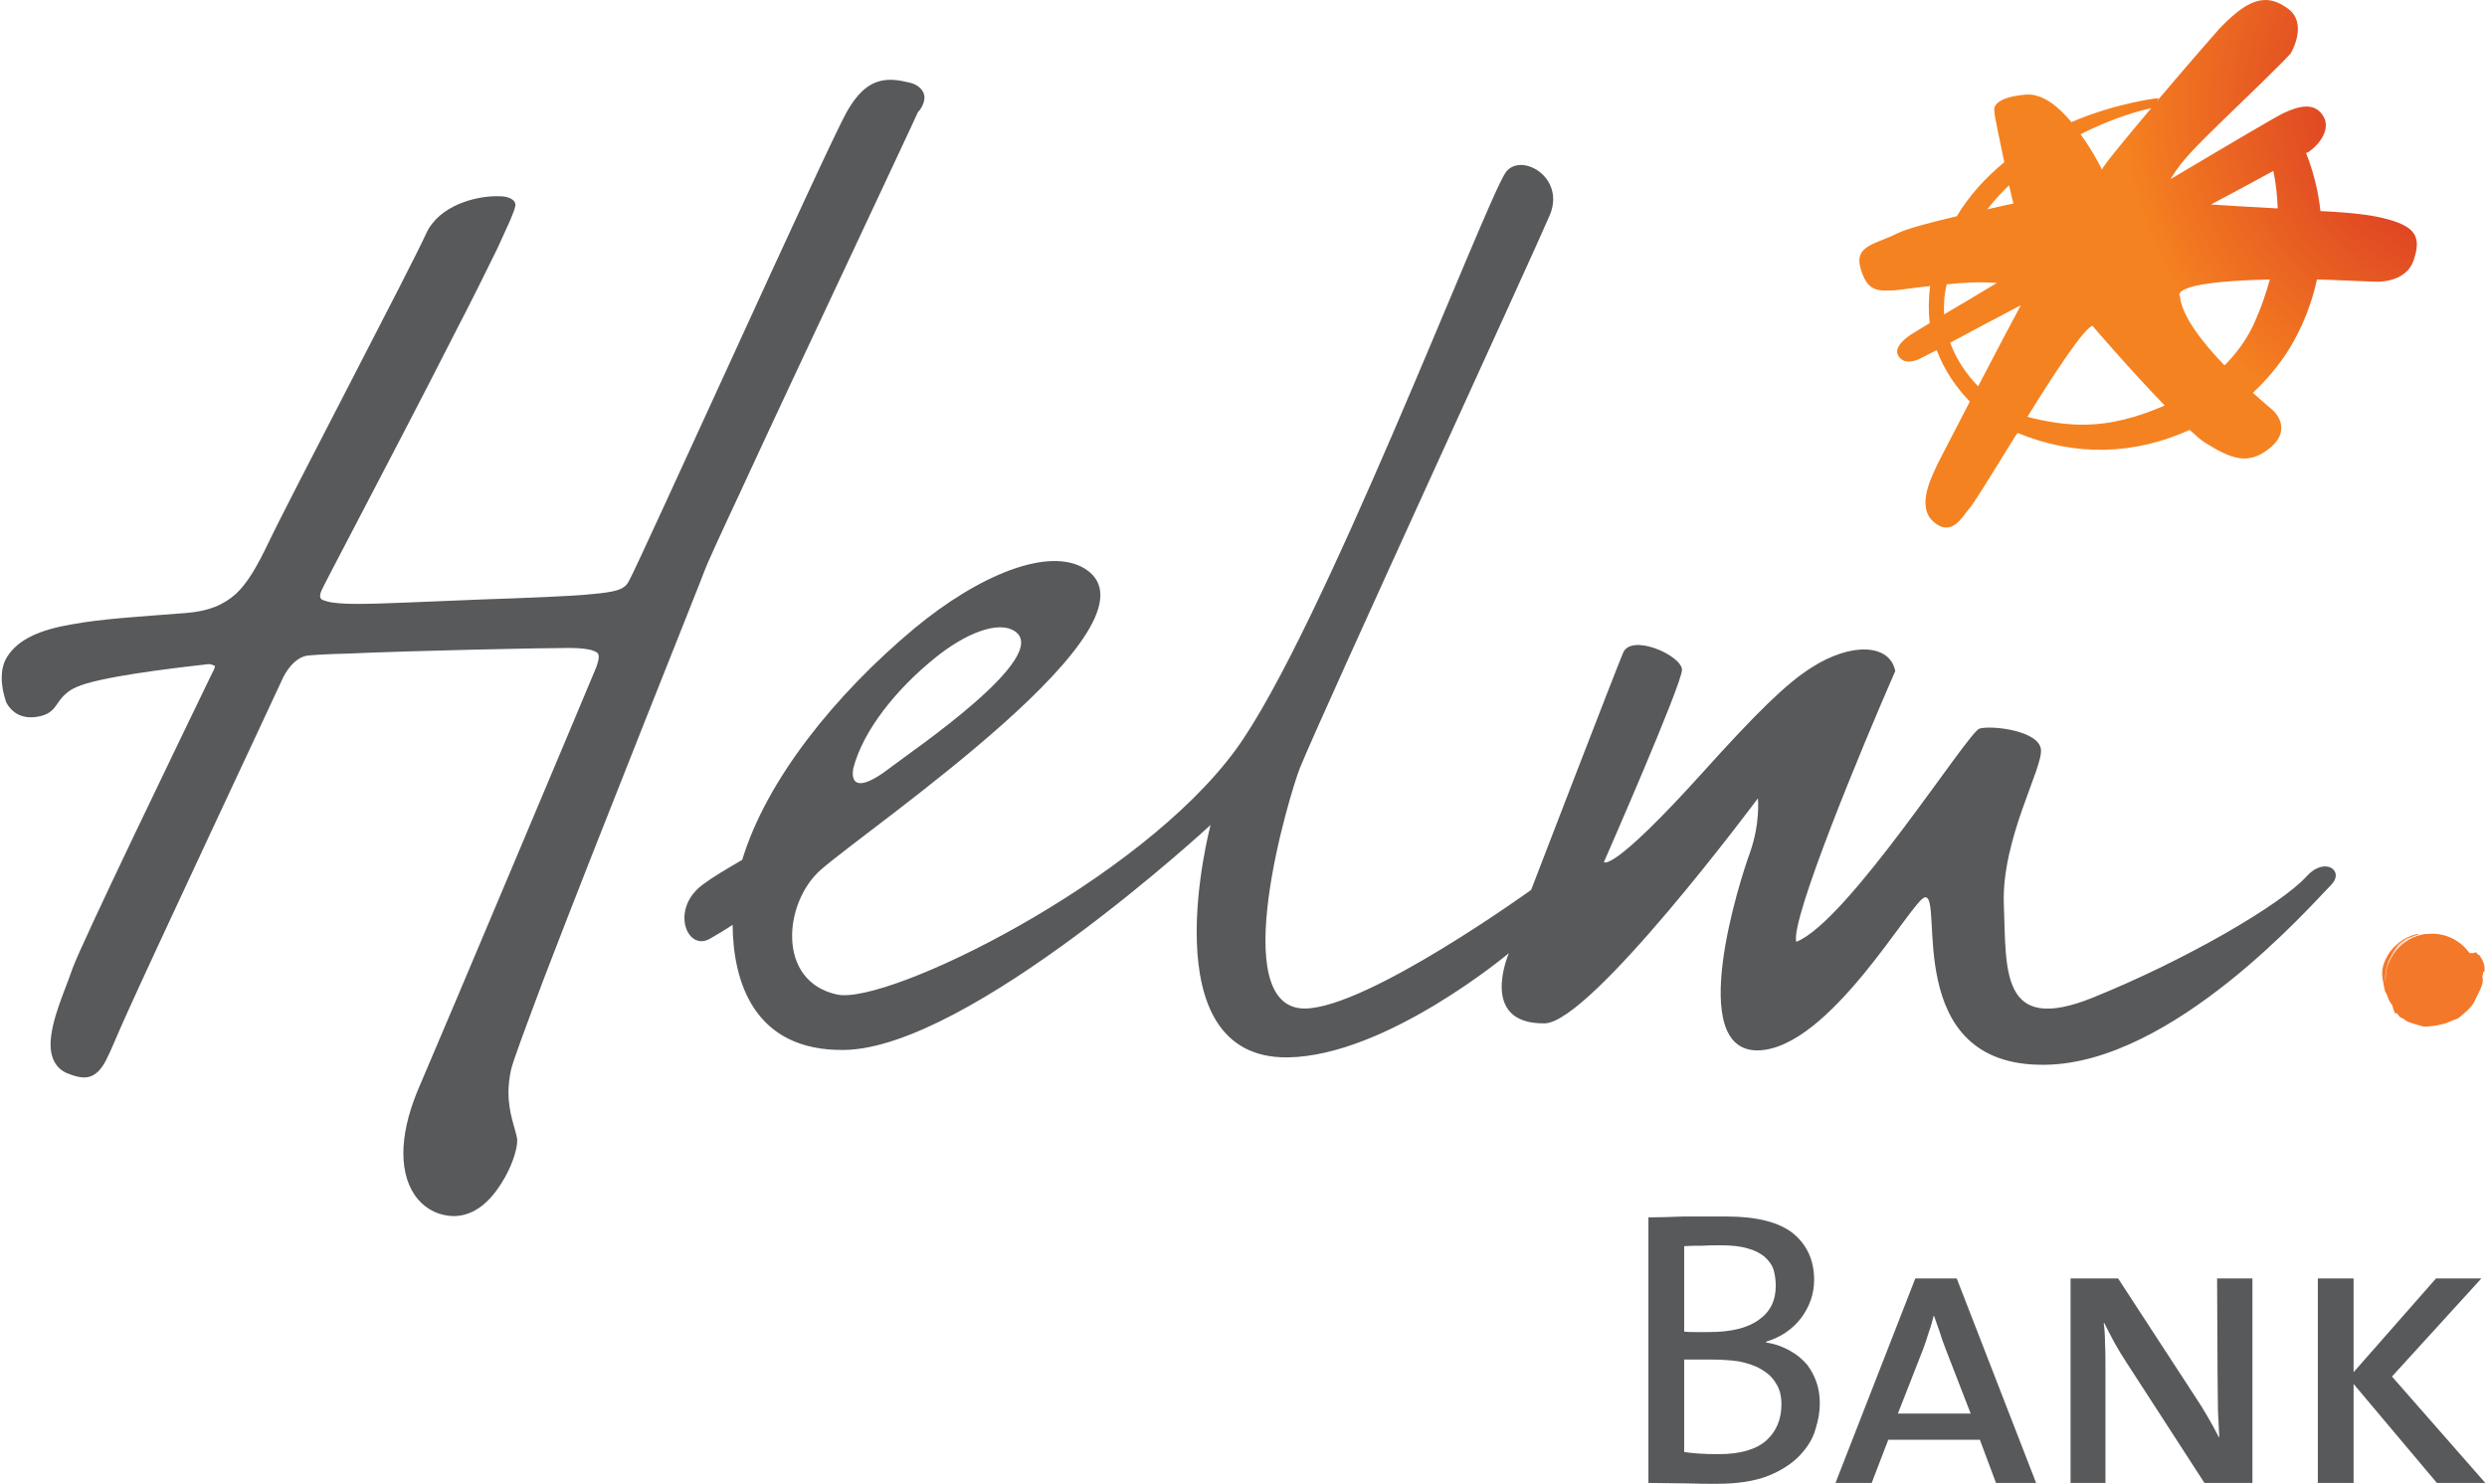 <?xml version="1.0" encoding="UTF-8"?>
<!DOCTYPE svg PUBLIC "-//W3C//DTD SVG 1.1//EN" "http://www.w3.org/Graphics/SVG/1.1/DTD/svg11.dtd">
<!-- Creator: CorelDRAW X7 -->
<svg xmlns="http://www.w3.org/2000/svg" xml:space="preserve" width="305px" height="182px" version="1.1" style="shape-rendering:geometricPrecision; text-rendering:geometricPrecision; image-rendering:optimizeQuality; fill-rule:evenodd; clip-rule:evenodd"
viewBox="0 0 5695 3403"
 xmlns:xlink="http://www.w3.org/1999/xlink">
 <defs>
  <style type="text/css">
   <![CDATA[
    .fil1 {fill:#58595B}
    .fil2 {fill:#58595B;fill-rule:nonzero}
    .fil0 {fill:#F47829;fill-rule:nonzero}
    .fil3 {fill:url(#id0)}
   ]]>
  </style>
  <radialGradient id="id0" gradientUnits="userSpaceOnUse" gradientTransform="matrix(2.061 -0 -0 2.079 -6010 -248)" cx="5666.29" cy="229.86" r="394.321" fx="5666.29" fy="229.86">
   <stop offset="0" style="stop-opacity:1; stop-color:#D11F26"/>
   <stop offset="1" style="stop-opacity:1; stop-color:#F58220"/>
  </radialGradient>
 </defs>
 <g id="Layer_x0020_1">
  <g id="_445429184">
   <path class="fil0" d="M5678 2189c-1,-2 -3,-3 -4,-5 -2,0 -3,1 -4,1 -3,2 -8,0 -11,1l0 0c-23,-32 -60,-48 -97,-44 -1,0 -3,0 -5,0 -7,1 -14,3 -20,5 -31,11 -54,35 -65,65 -5,11 -7,37 -5,48 -8,-48 21,-97 66,-114 -1,0 -3,1 -4,1 -23,10 -43,28 -54,50 -2,4 -4,8 -6,12 2,-4 4,-8 6,-12 5,-10 11,-19 19,-28 5,-6 13,-11 19,-15 5,-3 11,-5 16,-7 4,-1 7,-2 11,-3 1,-1 2,-2 3,-2l0 0c-5,-1 -32,6 -53,26 -22,19 -31,49 -31,57 -2,13 2,26 4,39 1,5 2,9 3,12 1,1 2,2 3,4 3,9 6,18 12,24 2,4 5,20 8,20 7,-1 1,0 11,9 1,1 6,2 8,4 8,7 12,7 23,11 16,4 20,8 35,6 2,0 25,-3 25,-4 18,-3 27,-10 41,-14 12,-10 30,-23 38,-39 7,-16 12,-22 17,-37 2,-5 2,-8 2,-11 1,-2 -1,-9 -1,-13l1 1c1,-2 1,-5 1,-7 -1,-1 0,-1 1,-1 1,1 2,2 2,-1 1,-7 0,-14 -2,-20 -3,-7 -6,-13 -10,-18 -1,0 -2,0 -3,-1z"/>
   <path class="fil1" d="M1953 1761c23,-87 99,-181 187,-252 69,-56 144,-86 182,-62 90,56 -237,277 -281,311 -108,84 -88,3 -88,3zm3333 248c-58,65 -278,193 -491,279 -213,86 -198,-63 -204,-213 -6,-151 91,-315 85,-357 -6,-43 -114,-55 -141,-47 -27,9 -302,443 -420,489 -14,-50 153,-452 227,-621 -12,-62 -100,-67 -192,-8 -59,37 -130,108 -249,240 -211,234 -227,206 -227,206 0,0 179,-408 179,-441 -1,-33 -116,-84 -135,-39 -19,45 -211,544 -211,544 0,0 -374,270 -518,272 -185,2 -35,-495 -12,-552 50,-124 535,-1178 573,-1268 37,-89 -71,-147 -103,-95 -55,90 -423,1055 -617,1321 -222,304 -798,586 -914,562 -140,-30 -123,-211 -38,-286 114,-100 801,-565 607,-690 -83,-53 -245,14 -392,136 -182,152 -339,347 -395,531 -36,21 -68,40 -88,55 -78,55 -40,154 12,127 17,-10 35,-20 54,-33 1,129 48,290 256,287 287,-4 840,-516 840,-516 0,0 -143,537 177,533 226,-3 507,-239 507,-239 0,0 -71,163 82,161 106,-1 489,-516 489,-516 0,0 6,56 -18,124 -25,68 -148,456 18,454 165,-3 354,-347 383,-351 45,-7 -57,389 276,384 292,-4 606,-362 655,-412 33,-33 -14,-66 -55,-21z"/>
   <path class="fil2" d="M2075 188c-13,-3 -25,-5 -37,-5 -41,0 -71,22 -101,75 -20,35 -139,293 -256,549 -117,255 -232,507 -242,524 -4,8 -8,13 -15,17 -21,14 -92,19 -328,27 -130,5 -221,10 -281,10 -33,0 -57,-2 -70,-6 -14,-4 -14,-6 -15,-12 0,-3 1,-7 3,-12 2,-5 32,-63 74,-143 63,-121 156,-298 232,-448 39,-75 73,-144 98,-195 12,-26 22,-48 29,-64 7,-17 11,-26 12,-35 0,-1 0,-3 -2,-7 -5,-7 -11,-9 -18,-11 -7,-2 -15,-2 -24,-2 -48,0 -130,21 -160,84 -34,76 -312,605 -363,712 -25,52 -47,91 -74,116 -28,25 -62,40 -116,44 -102,8 -191,13 -261,26 -70,12 -122,33 -148,75 -9,15 -12,31 -12,48 0,18 4,37 10,55 4,8 20,37 61,35 41,-3 49,-21 58,-33 10,-15 23,-28 42,-36 49,-23 215,-43 296,-52 2,0 4,-1 7,-1 3,0 8,1 12,3 3,1 3,1 3,2 0,1 -1,3 -2,7l-7 14 0 0c-72,149 -296,612 -318,673 -16,48 -50,119 -50,174 0,27 10,53 37,65 15,6 27,10 40,10 23,0 38,-16 50,-39 12,-23 25,-57 46,-103 52,-117 344,-739 356,-766 11,-26 31,-53 57,-59 4,-1 43,-4 94,-5 157,-7 451,-13 509,-13 29,0 48,3 57,7 10,4 10,6 11,13 0,6 -2,14 -6,25 -18,44 -337,802 -410,972 -22,54 -32,101 -32,142 0,44 12,80 33,105 21,25 51,39 84,39l0 0c48,-1 83,-36 107,-74 24,-37 37,-78 37,-98 0,-2 0,-4 0,-5 -4,-24 -20,-58 -20,-107 0,-16 2,-33 6,-52 4,-18 34,-99 75,-208 126,-329 363,-919 369,-937 2,-7 34,-78 81,-178 69,-150 172,-369 257,-550 80,-171 145,-309 151,-323 4,-4 14,-16 15,-33 0,-16 -14,-32 -41,-36z"/>
   <path class="fil3" d="M5085 66c0,0 -73,83 -143,166l4 -7c0,0 -92,9 -200,55 -30,-36 -67,-66 -104,-63 -76,6 -73,33 -73,34 0,6 2,18 2,18 0,0 10,52 21,103 -41,34 -79,74 -109,124 -56,13 -113,28 -136,39 -48,25 -99,27 -85,79 15,52 35,54 77,52 14,-1 45,-6 83,-10 -4,30 -4,59 -1,85 -26,16 -41,25 -41,25 0,0 -43,26 -32,48 11,22 36,16 52,8 0,0 13,-7 37,-19 18,48 47,88 76,118 -38,73 -70,135 -74,143 -7,18 -52,94 -10,132 43,38 67,-12 83,-30 8,-8 45,-68 106,-167l0 0 5 -6c133,55 268,50 394,-7 11,10 28,25 35,29 61,38 101,54 152,10 50,-44 4,-84 4,-84 0,0 -19,-16 -46,-40 31,-29 59,-62 83,-100 31,-51 52,-105 64,-160 48,1 70,3 134,5 0,0 70,5 88,-50 18,-54 4,-78 -71,-96 -25,-6 -62,-12 -143,-16 -5,-46 -16,-90 -33,-133 2,-1 4,-2 5,-2 29,-20 53,-56 33,-85 -20,-30 -55,-21 -91,-4 -13,6 -122,70 -258,151 19,-30 29,-47 116,-131 164,-158 160,-158 160,-158 0,0 42,-70 -9,-104 -17,-12 -33,-18 -49,-18 -31,0 -63,21 -106,66zm-318 242c78,-40 143,-56 162,-60 -57,68 -109,130 -113,141 0,0 -19,-40 -49,-81zm299 161c56,-30 105,-56 143,-77 6,28 9,57 10,86 -55,-3 -109,-6 -153,-9zm-463 -44c4,18 8,34 10,42l-1 0c0,0 -25,5 -59,13 16,-20 32,-38 50,-55zm392 255c0,0 -33,-34 206,-39 -9,32 -20,65 -34,96 -17,39 -41,72 -70,101 -50,-52 -98,-113 -102,-158zm-535 -28c39,-4 80,-6 115,-3 -47,28 -88,53 -121,72 -1,-21 0,-45 6,-69zm8 134c41,-22 97,-52 162,-86 -22,41 -61,115 -98,186 -26,-27 -50,-61 -64,-100zm177 170c67,-108 128,-200 149,-209 0,0 89,104 166,183 -63,27 -122,44 -189,44 -38,0 -80,-6 -126,-18l0 0z"/>
   <path class="fil2" d="M4081 3221c0,-20 -4,-36 -13,-49 -8,-14 -20,-24 -34,-32 -15,-9 -32,-14 -52,-18 -21,-3 -43,-4 -66,-4l-28 0c-12,0 -22,0 -30,0l0 212c18,3 44,5 79,5 50,0 87,-11 110,-32 23,-21 34,-49 34,-82zm-13 -272c0,-14 -2,-26 -5,-37 -4,-12 -11,-21 -21,-30 -10,-8 -23,-15 -39,-19 -16,-5 -37,-7 -62,-7 -14,0 -28,0 -43,1 -14,0 -27,0 -40,1l0 196c9,1 18,1 26,1l30 0c51,0 89,-9 115,-28 26,-18 39,-44 39,-78zm101 270c0,18 -3,37 -10,59 -6,22 -19,42 -36,60 -18,19 -43,35 -73,47 -31,12 -70,18 -118,18 -18,0 -41,0 -69,-1 -28,0 -57,-1 -87,-1l0 -609c22,0 49,-1 79,-2 31,0 65,0 102,0 67,0 118,13 150,38 32,26 49,62 49,107 0,32 -10,61 -30,88 -20,26 -47,44 -80,54l0 2c21,3 39,10 55,19 16,9 29,20 39,32 10,13 17,27 22,42 5,15 7,31 7,47z"/>
   <path class="fil2" d="M4458 3095c-5,-13 -10,-27 -14,-40 -5,-14 -9,-26 -13,-37l-1 0c-3,12 -6,24 -11,37 -4,13 -8,26 -13,39l-58 148 167 0 -57 -147zm115 306l-37 -99 -210 0 -38 99 -83 0 183 -469 95 0 182 469 -92 0z"/>
   <path class="fil2" d="M5051 3401l-178 -275c-10,-15 -19,-30 -28,-46 -9,-17 -17,-32 -24,-46l-1 0c2,15 3,31 3,48 1,17 1,38 1,63l0 256 -80 0 0 -469 109 0 176 270c20,30 38,61 55,94l1 0c-1,-16 -2,-36 -3,-61 0,-25 -1,-55 -1,-90l-1 -213 81 0 0 469 -110 0z"/>
   <polygon class="fil2" points="5584,3401 5393,3174 5393,3401 5311,3401 5311,2932 5393,2932 5393,3147 5582,2932 5686,2932 5481,3157 5695,3401 "/>
  </g>
 </g>
</svg>
